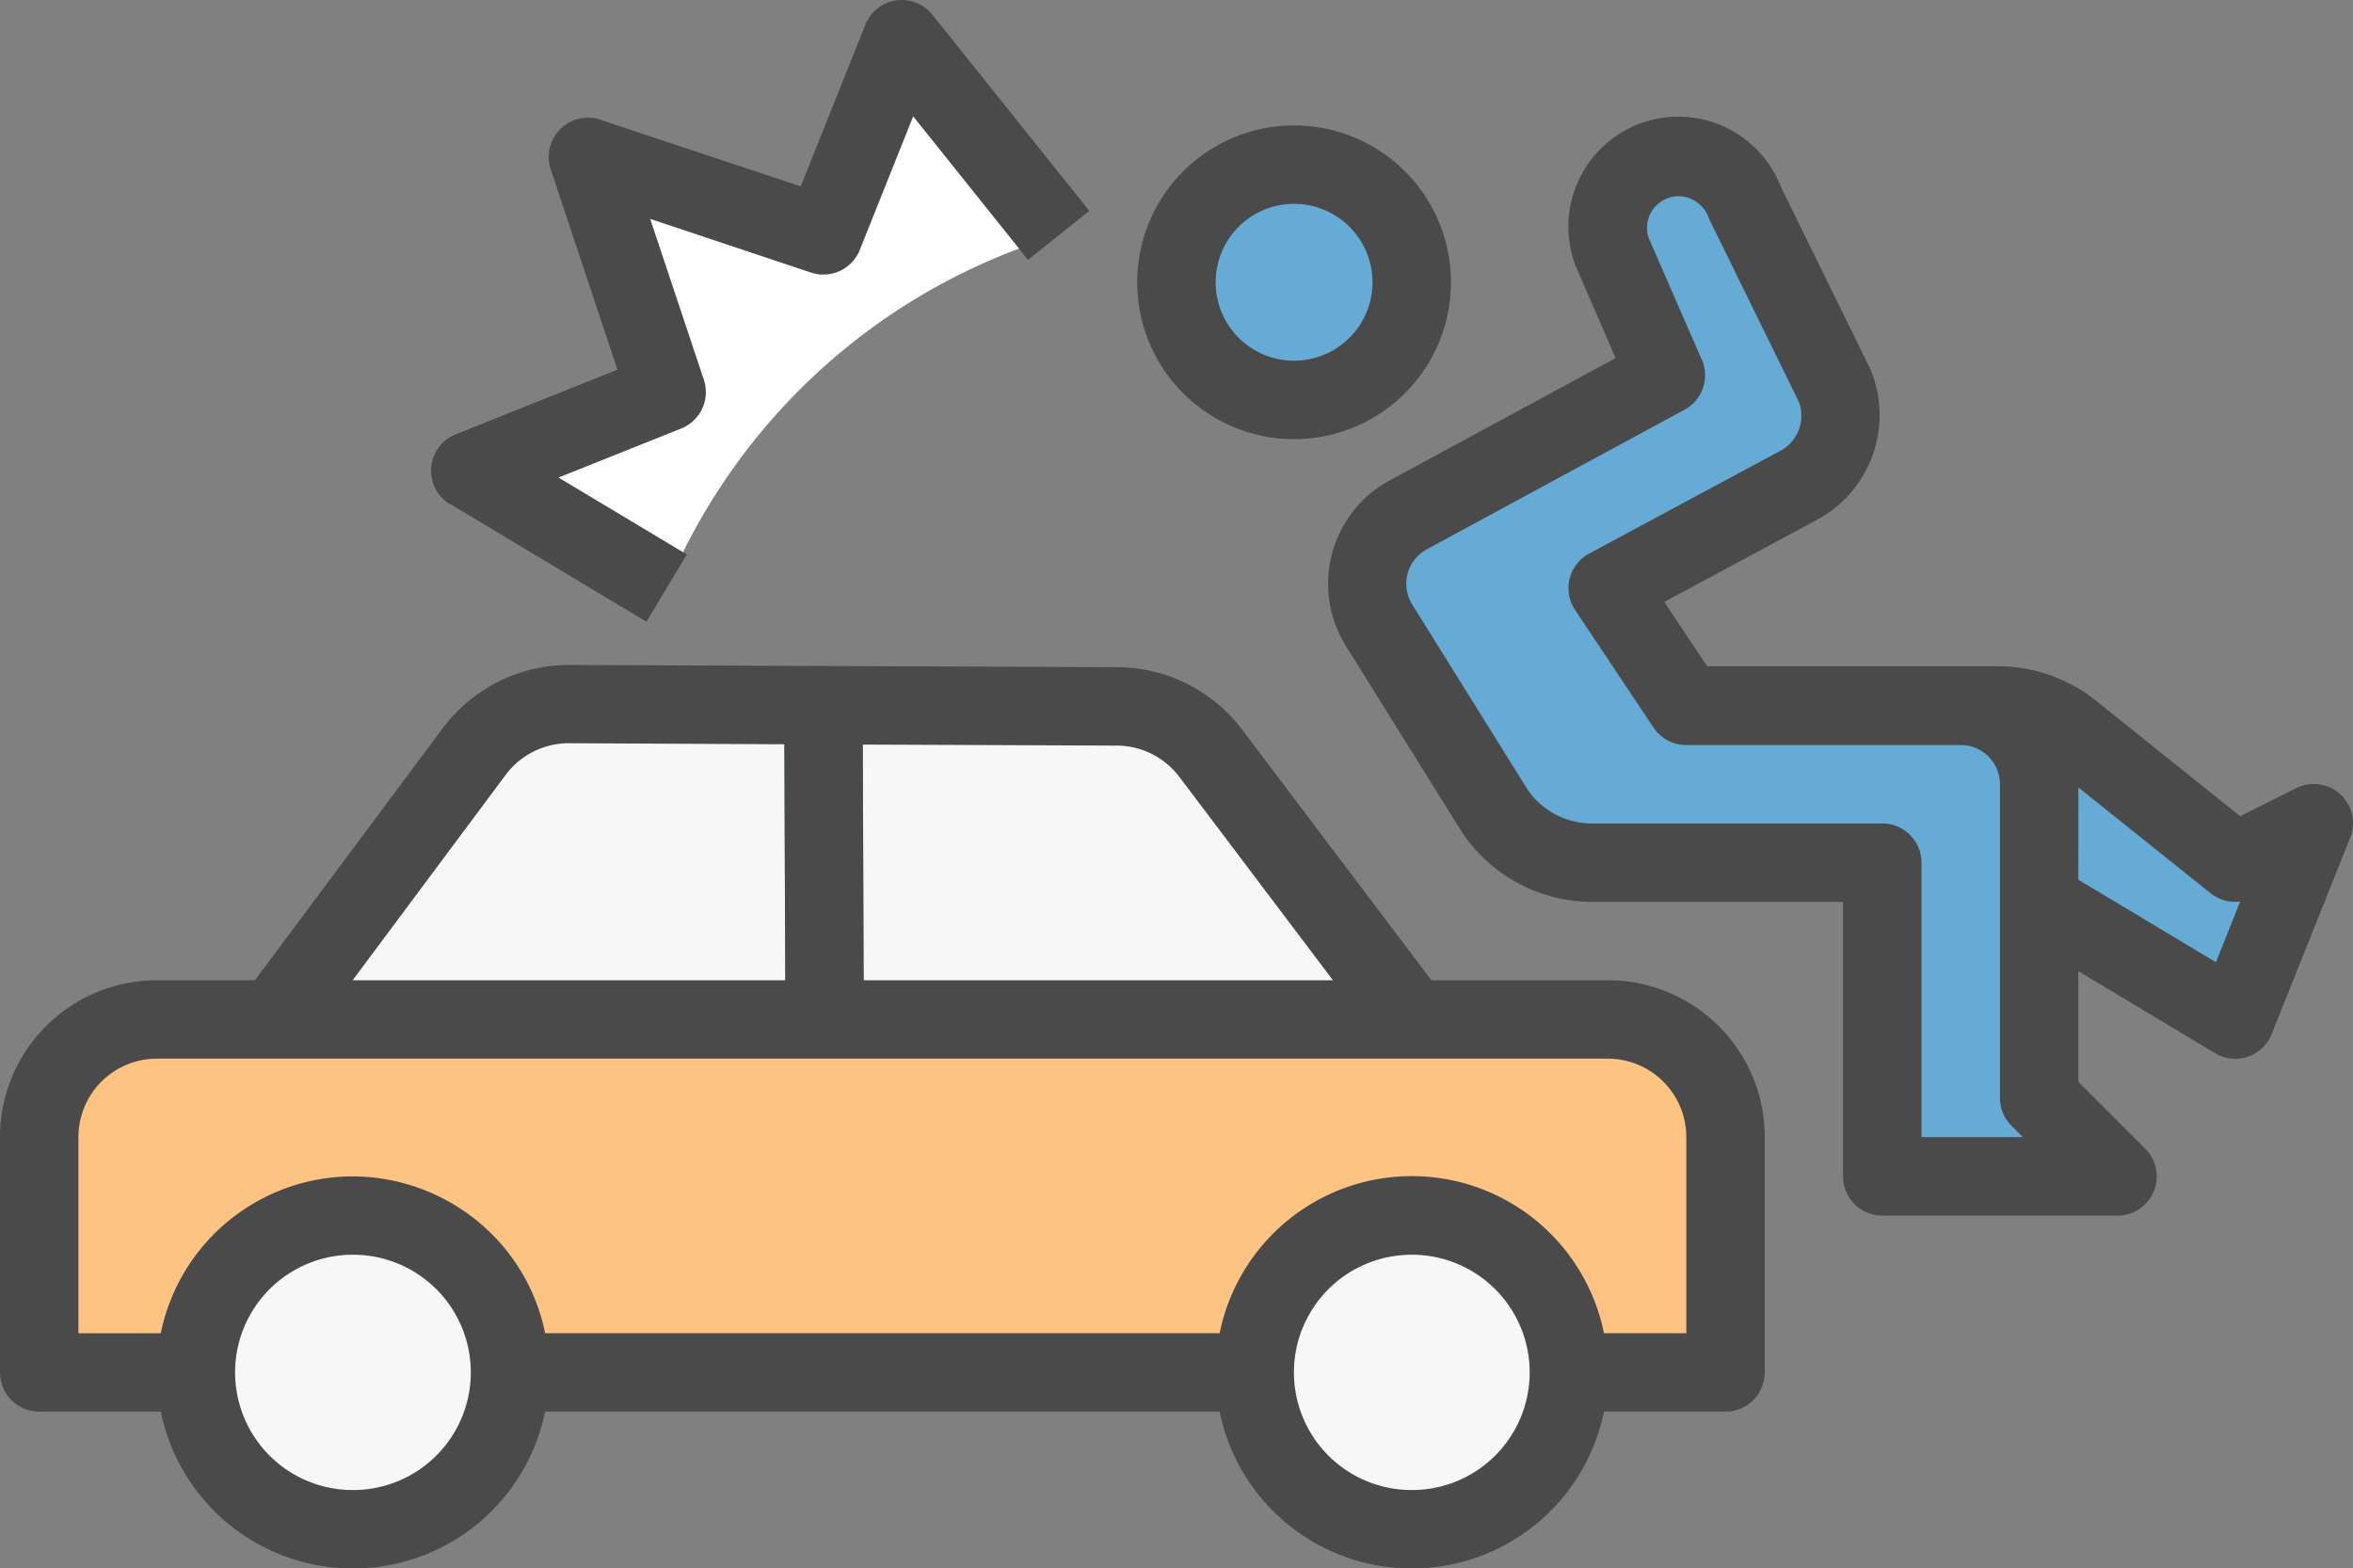 <svg xmlns="http://www.w3.org/2000/svg" width="90" height="59.993" viewBox="0 0 90 59.993"><rect x="0" y="0" width="90" height="59.993" fill="#808080" stroke="none"/><defs><style>.a{fill:#66aad6;}.b{fill:#fff;}.c{fill:#f7f7f7;}.d{fill:#fdc383;}.e{fill:#59b0bd;}.f{fill:#4a4a4a;}</style></defs><g transform="translate(-2 -12.002)"><path class="a" d="M62.5,36l-6.267-5.014A4.5,4.5,0,0,0,53.422,30H52l3,7.5L62.5,42l3-7.5Z" transform="translate(24.995 8.997)"/><circle class="a" cx="4.5" cy="4.5" r="4.5" transform="translate(46.997 18.293)"/><path class="a" d="M65.565,55l-3-3V40a3,3,0,0,0-3-3h-10.5l-3-4.5,7.255-3.9a3,3,0,0,0,1.444-3.8l-3.475-7.093a2.71,2.71,0,0,0-4.024-1.26h0A2.709,2.709,0,0,0,46.2,19.562l2.085,4.8-9.868,5.352A3,3,0,0,0,37.367,34l4.359,7a4.5,4.5,0,0,0,3.75,2h11.09V55Z" transform="translate(17.43 1.997)"/><path class="b" d="M36.5,20.5l-6-7.5-3,7.5-9-3,3,9-7.5,3L21.5,34l.009-.022A23.549,23.549,0,0,1,36.5,20.5Z" transform="translate(5.999 0.499)"/><path class="c" d="M52.5,42.019H9l7.65-10.268a4.5,4.5,0,0,1,3.577-1.791l20.964.084a4.5,4.5,0,0,1,3.61,1.8Z" transform="translate(3.499 8.977)"/><path class="d" d="M67.5,51.5H3v-9A4.5,4.5,0,0,1,7.5,38H63a4.5,4.5,0,0,1,4.5,4.5Z" transform="translate(0.5 12.997)"/><circle class="c" cx="6" cy="6" r="6" transform="translate(9.5 58.496)"/><circle class="c" cx="6" cy="6" r="6" transform="translate(49.997 58.496)"/><rect class="e" width="3" height="11.989" transform="translate(31.998 39.007) rotate(-0.203)"/><path class="f" d="M37,27.2a6,6,0,1,0-6-6A6,6,0,0,0,37,27.2Zm0-9a3,3,0,1,1-3,3A3,3,0,0,1,37,18.2Z" transform="translate(14.497 1.599)"/><path class="f" d="M46.866,24.2,38.183,28.9A4.5,4.5,0,0,0,36.6,35.292l4.384,7.035A6,6,0,0,0,45.973,45h9.592V55.5a1.5,1.5,0,0,0,1.5,1.5h9a1.5,1.5,0,0,0,1.06-2.56l-2.56-2.56v-4.23l5.227,3.136a1.5,1.5,0,0,0,2.166-.727l3-7.5a1.5,1.5,0,0,0-2.064-1.908l-2.142,1.071L65.234,37.3a6.018,6.018,0,0,0-3.75-1.314H50.368l-1.641-2.46,5.766-3.1a4.548,4.548,0,0,0,2.122-5.791l-3.429-6.99a4.207,4.207,0,0,0-7.854,3.018Zm17.7,16.422,5.062,4.05a1.513,1.513,0,0,0,1.126.316l-.927,2.32-5.262-3.156Zm-14.4-16.349L48.129,19.6a1.21,1.21,0,0,1,1.5-1.539,1.282,1.282,0,0,1,.81.808l3.429,6.99a1.521,1.521,0,0,1-.762,1.92l-7.255,3.9a1.5,1.5,0,0,0-.537,2.152l3,4.5A1.5,1.5,0,0,0,49.566,39h10.5a1.5,1.5,0,0,1,1.5,1.5v12A1.5,1.5,0,0,0,62,53.557l.44.44H58.565V43.5a1.5,1.5,0,0,0-1.5-1.5h-11.1a2.977,2.977,0,0,1-2.47-1.3l-4.384-7.035a1.5,1.5,0,0,1,.505-2.136l9.88-5.352a1.5,1.5,0,0,0,.669-1.917Z" transform="translate(16.93 1.499)"/><path class="f" d="M3.5,57.519H8.15a7.5,7.5,0,0,0,7.35,6h.027a7.5,7.5,0,0,0,7.323-6h25.8a7.5,7.5,0,0,0,7.35,6h.027a7.5,7.5,0,0,0,7.323-6H68a1.5,1.5,0,0,0,1.5-1.5v-9a6,6,0,0,0-6-6h-6.75l-7.239-9.584a6.019,6.019,0,0,0-4.782-2.391H44.7l-20.976-.085a6.04,6.04,0,0,0-4.774,2.4l-7.2,9.661H8a6,6,0,0,0-6,6v9a1.5,1.5,0,0,0,1.5,1.5Zm12.016,3H15.5a4.5,4.5,0,1,1-.016-9H15.5a4.5,4.5,0,0,1,.016,9Zm40.5,0H56a4.5,4.5,0,1,1-.017-9H56a4.5,4.5,0,0,1,.017,9ZM44.7,32.044h.012a3.015,3.015,0,0,1,2.4,1.2l5.872,7.776H35.034L35,32.005ZM21.349,33.153a3.018,3.018,0,0,1,2.374-1.2L32,31.993l.036,9.026H15.489ZM5,47.019a3,3,0,0,1,3-3H63.5a3,3,0,0,1,3,3v7.5h-3.15a7.5,7.5,0,0,0-14.7,0h-25.8A7.437,7.437,0,0,0,20.783,50.7a7.579,7.579,0,0,0-5.311-2.178,7.5,7.5,0,0,0-7.323,6H5Z" transform="translate(0 8.477)"/><path class="f" d="M13.73,31.283l7.5,4.5,1.545-2.571-4.908-2.944,4.693-1.876a1.5,1.5,0,0,0,.865-1.867l-2.052-6.15,6.15,2.052a1.5,1.5,0,0,0,1.867-.865l2.043-5.11,4.392,5.49,2.343-1.875-6-7.5a1.5,1.5,0,0,0-2.565.379L27.13,19.133l-7.659-2.55a1.5,1.5,0,0,0-1.9,1.9l2.55,7.659-6.187,2.473a1.5,1.5,0,0,0-.214,2.679Z" transform="translate(5.496 0)"/></g></svg>